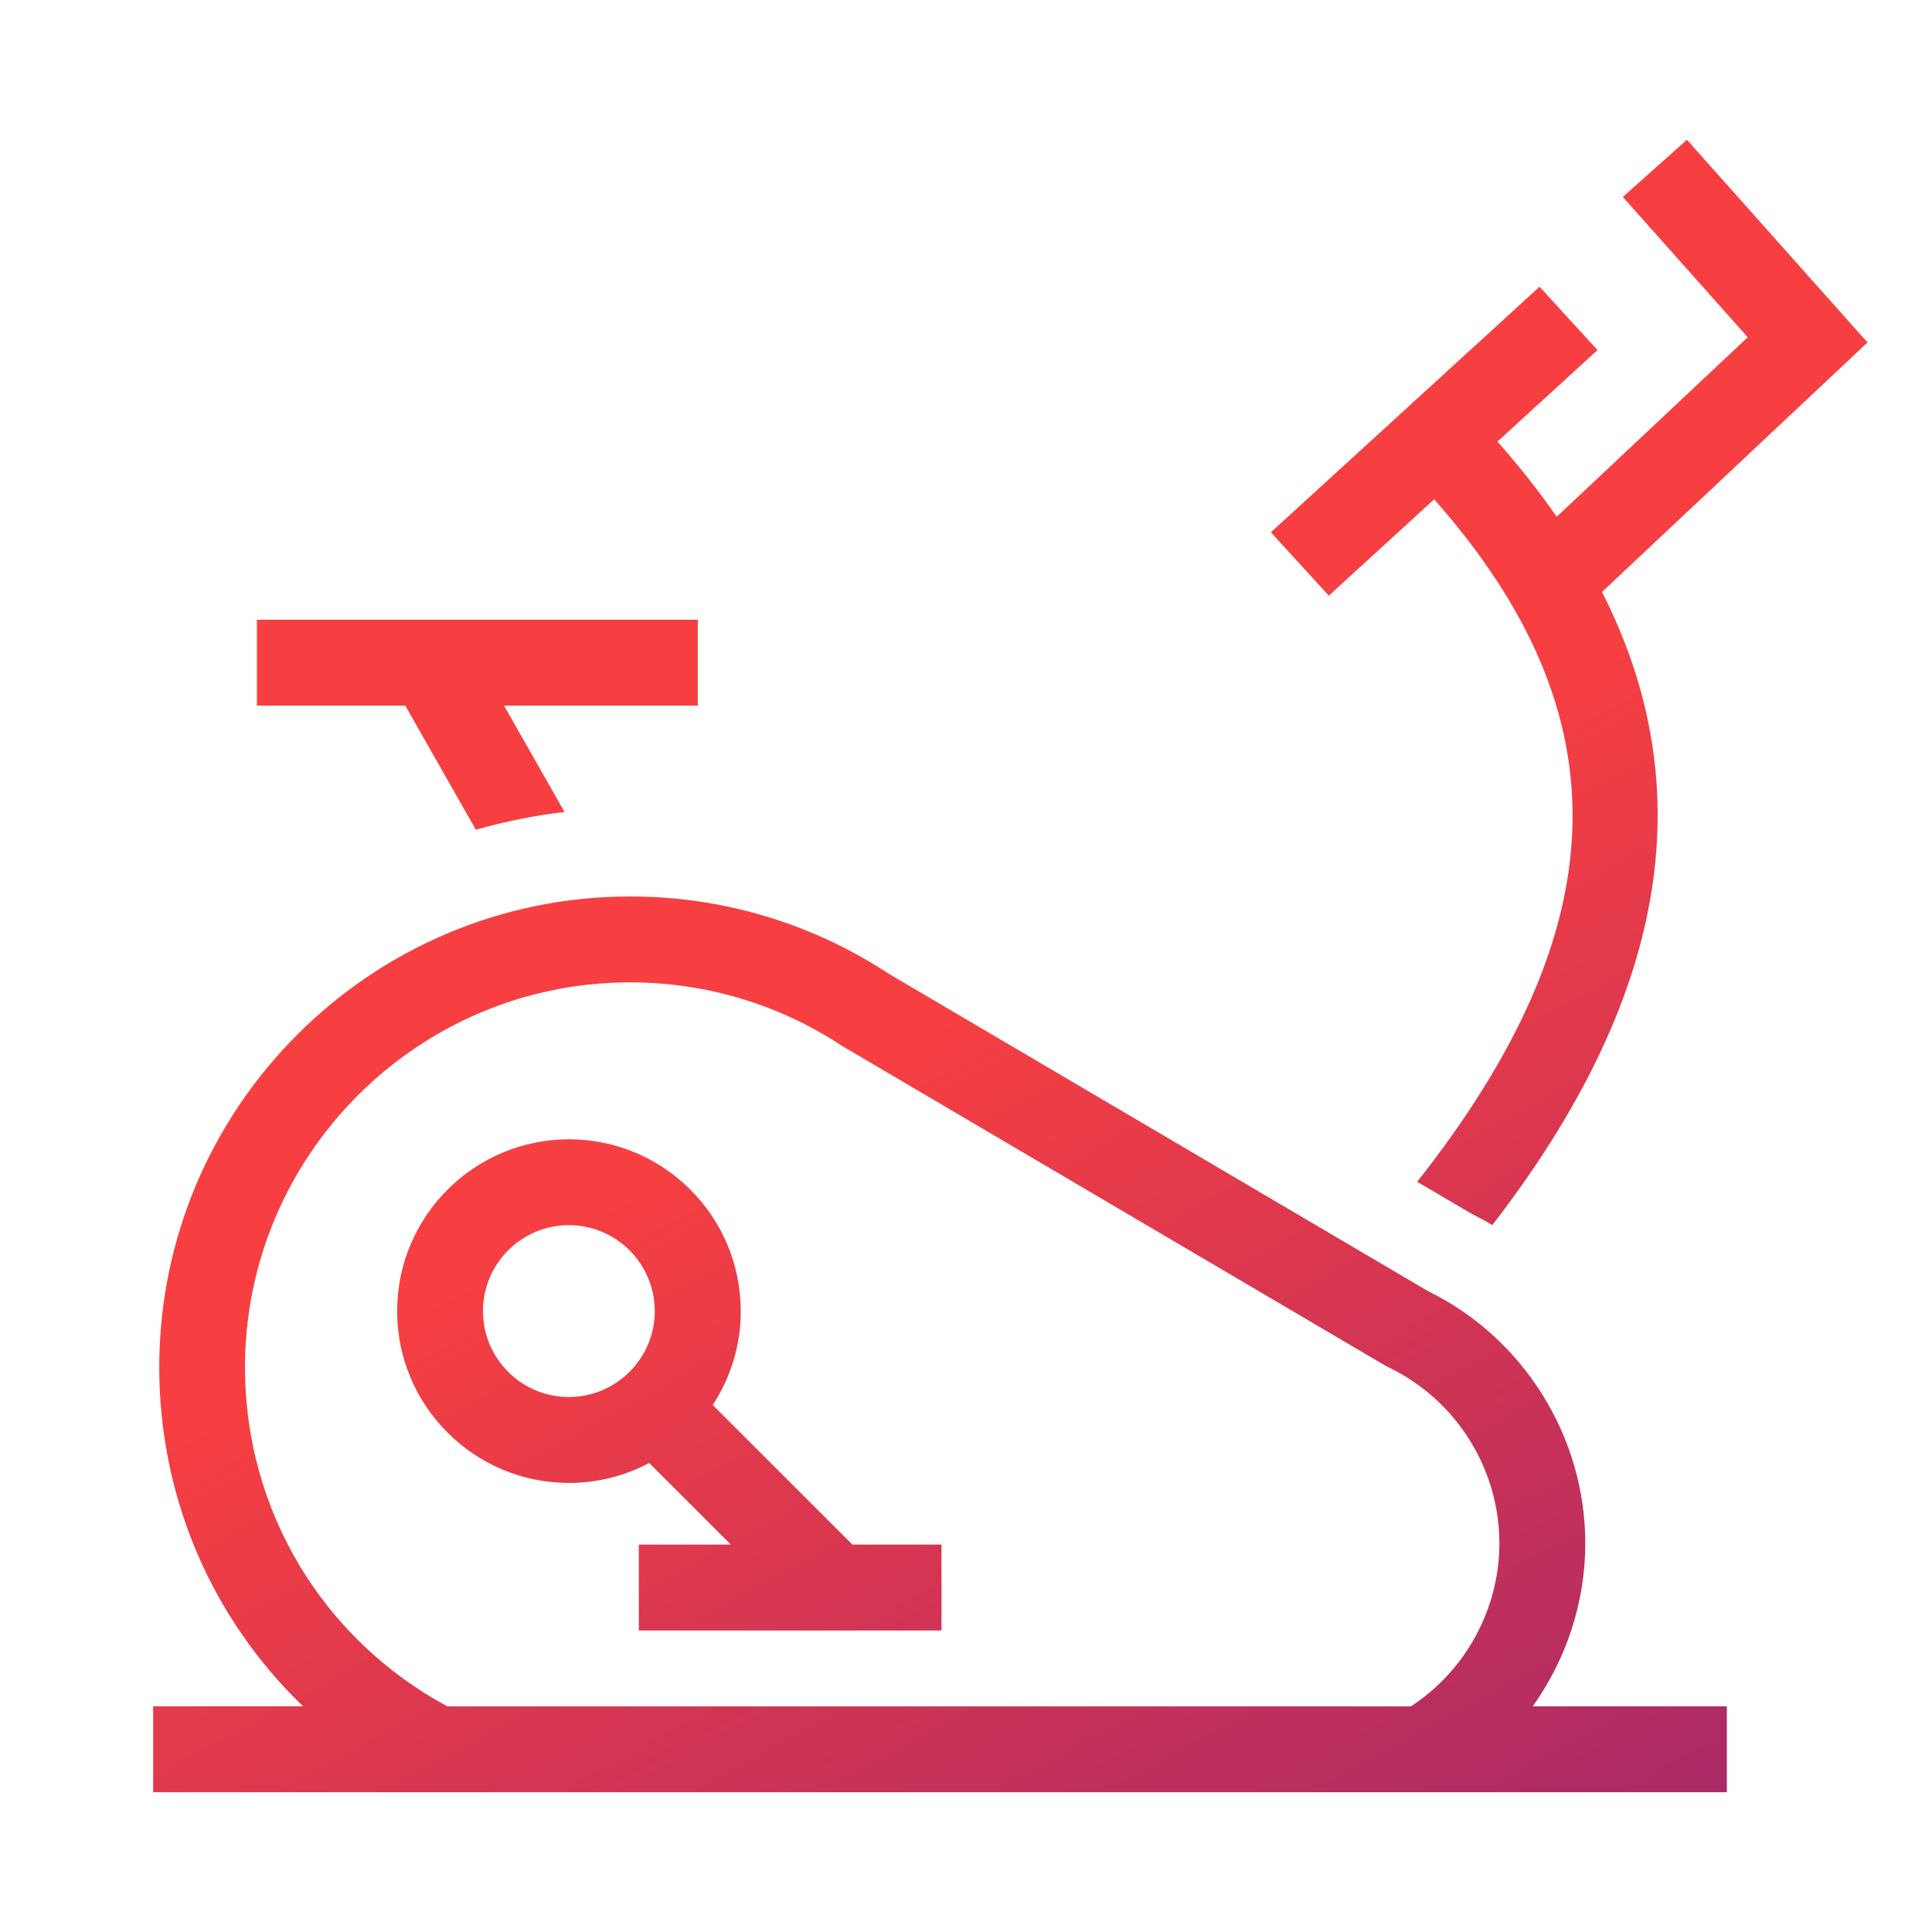 <svg xmlns="http://www.w3.org/2000/svg" width="80" height="80" viewBox="0 0 80 80" fill="none"><path d="M55.023 24.665L52.624 22.042L63.749 11.873L66.149 14.496L62.006 18.284C62.918 19.317 63.735 20.354 64.46 21.398L72.369 13.965L67.197 8.155L69.853 5.788L77.329 14.181L66.336 24.511C70.519 32.739 69.006 41.388 61.793 50.73C61.493 50.55 61.185 50.382 60.874 50.224L58.683 48.935C67.017 38.37 67.259 29.581 59.386 20.676L55.031 24.658L55.023 24.665ZM19.705 34.358C20.892 34.018 22.119 33.769 23.376 33.622L20.87 29.219H28.896V25.662H10.638V29.219H16.782L19.705 34.358ZM63.464 70.655H71.505V74.212H6.341V70.655H12.551C8.788 67.039 6.594 62.024 6.594 56.621C6.594 45.869 15.342 37.121 26.094 37.121C29.911 37.121 33.608 38.223 36.784 40.311L59.119 53.456C63.083 55.393 65.643 59.485 65.643 63.903C65.643 66.361 64.852 68.713 63.464 70.659V70.655ZM58.427 70.655C60.694 69.171 62.086 66.621 62.086 63.9C62.086 60.815 60.291 57.961 57.507 56.624L57.375 56.555L34.86 43.304C32.256 41.586 29.223 40.678 26.09 40.678C17.298 40.678 10.144 47.832 10.144 56.624C10.144 62.526 13.346 67.867 18.526 70.659H58.423L58.427 70.655ZM35.289 63.958H38.985V67.515H26.453V63.958H30.263L26.882 60.577C25.889 61.105 24.757 61.405 23.559 61.405C19.636 61.405 16.445 58.214 16.445 54.291C16.445 50.367 19.636 47.176 23.559 47.176C27.482 47.176 30.673 50.367 30.673 54.291C30.673 55.727 30.245 57.06 29.512 58.178L35.296 63.958H35.289ZM27.112 54.291C27.112 52.327 25.515 50.73 23.555 50.73C21.596 50.73 19.998 52.327 19.998 54.291C19.998 56.254 21.596 57.848 23.555 57.848C25.515 57.848 27.112 56.251 27.112 54.291Z" fill="url(#paint0_linear_1625_29669)"></path><defs><linearGradient id="paint0_linear_1625_29669" x1="41.83" y1="39.996" x2="64.498" y2="81.418" gradientUnits="userSpaceOnUse"><stop stop-color="#F73F41"></stop><stop offset="1" stop-color="#A52869"></stop></linearGradient></defs></svg>